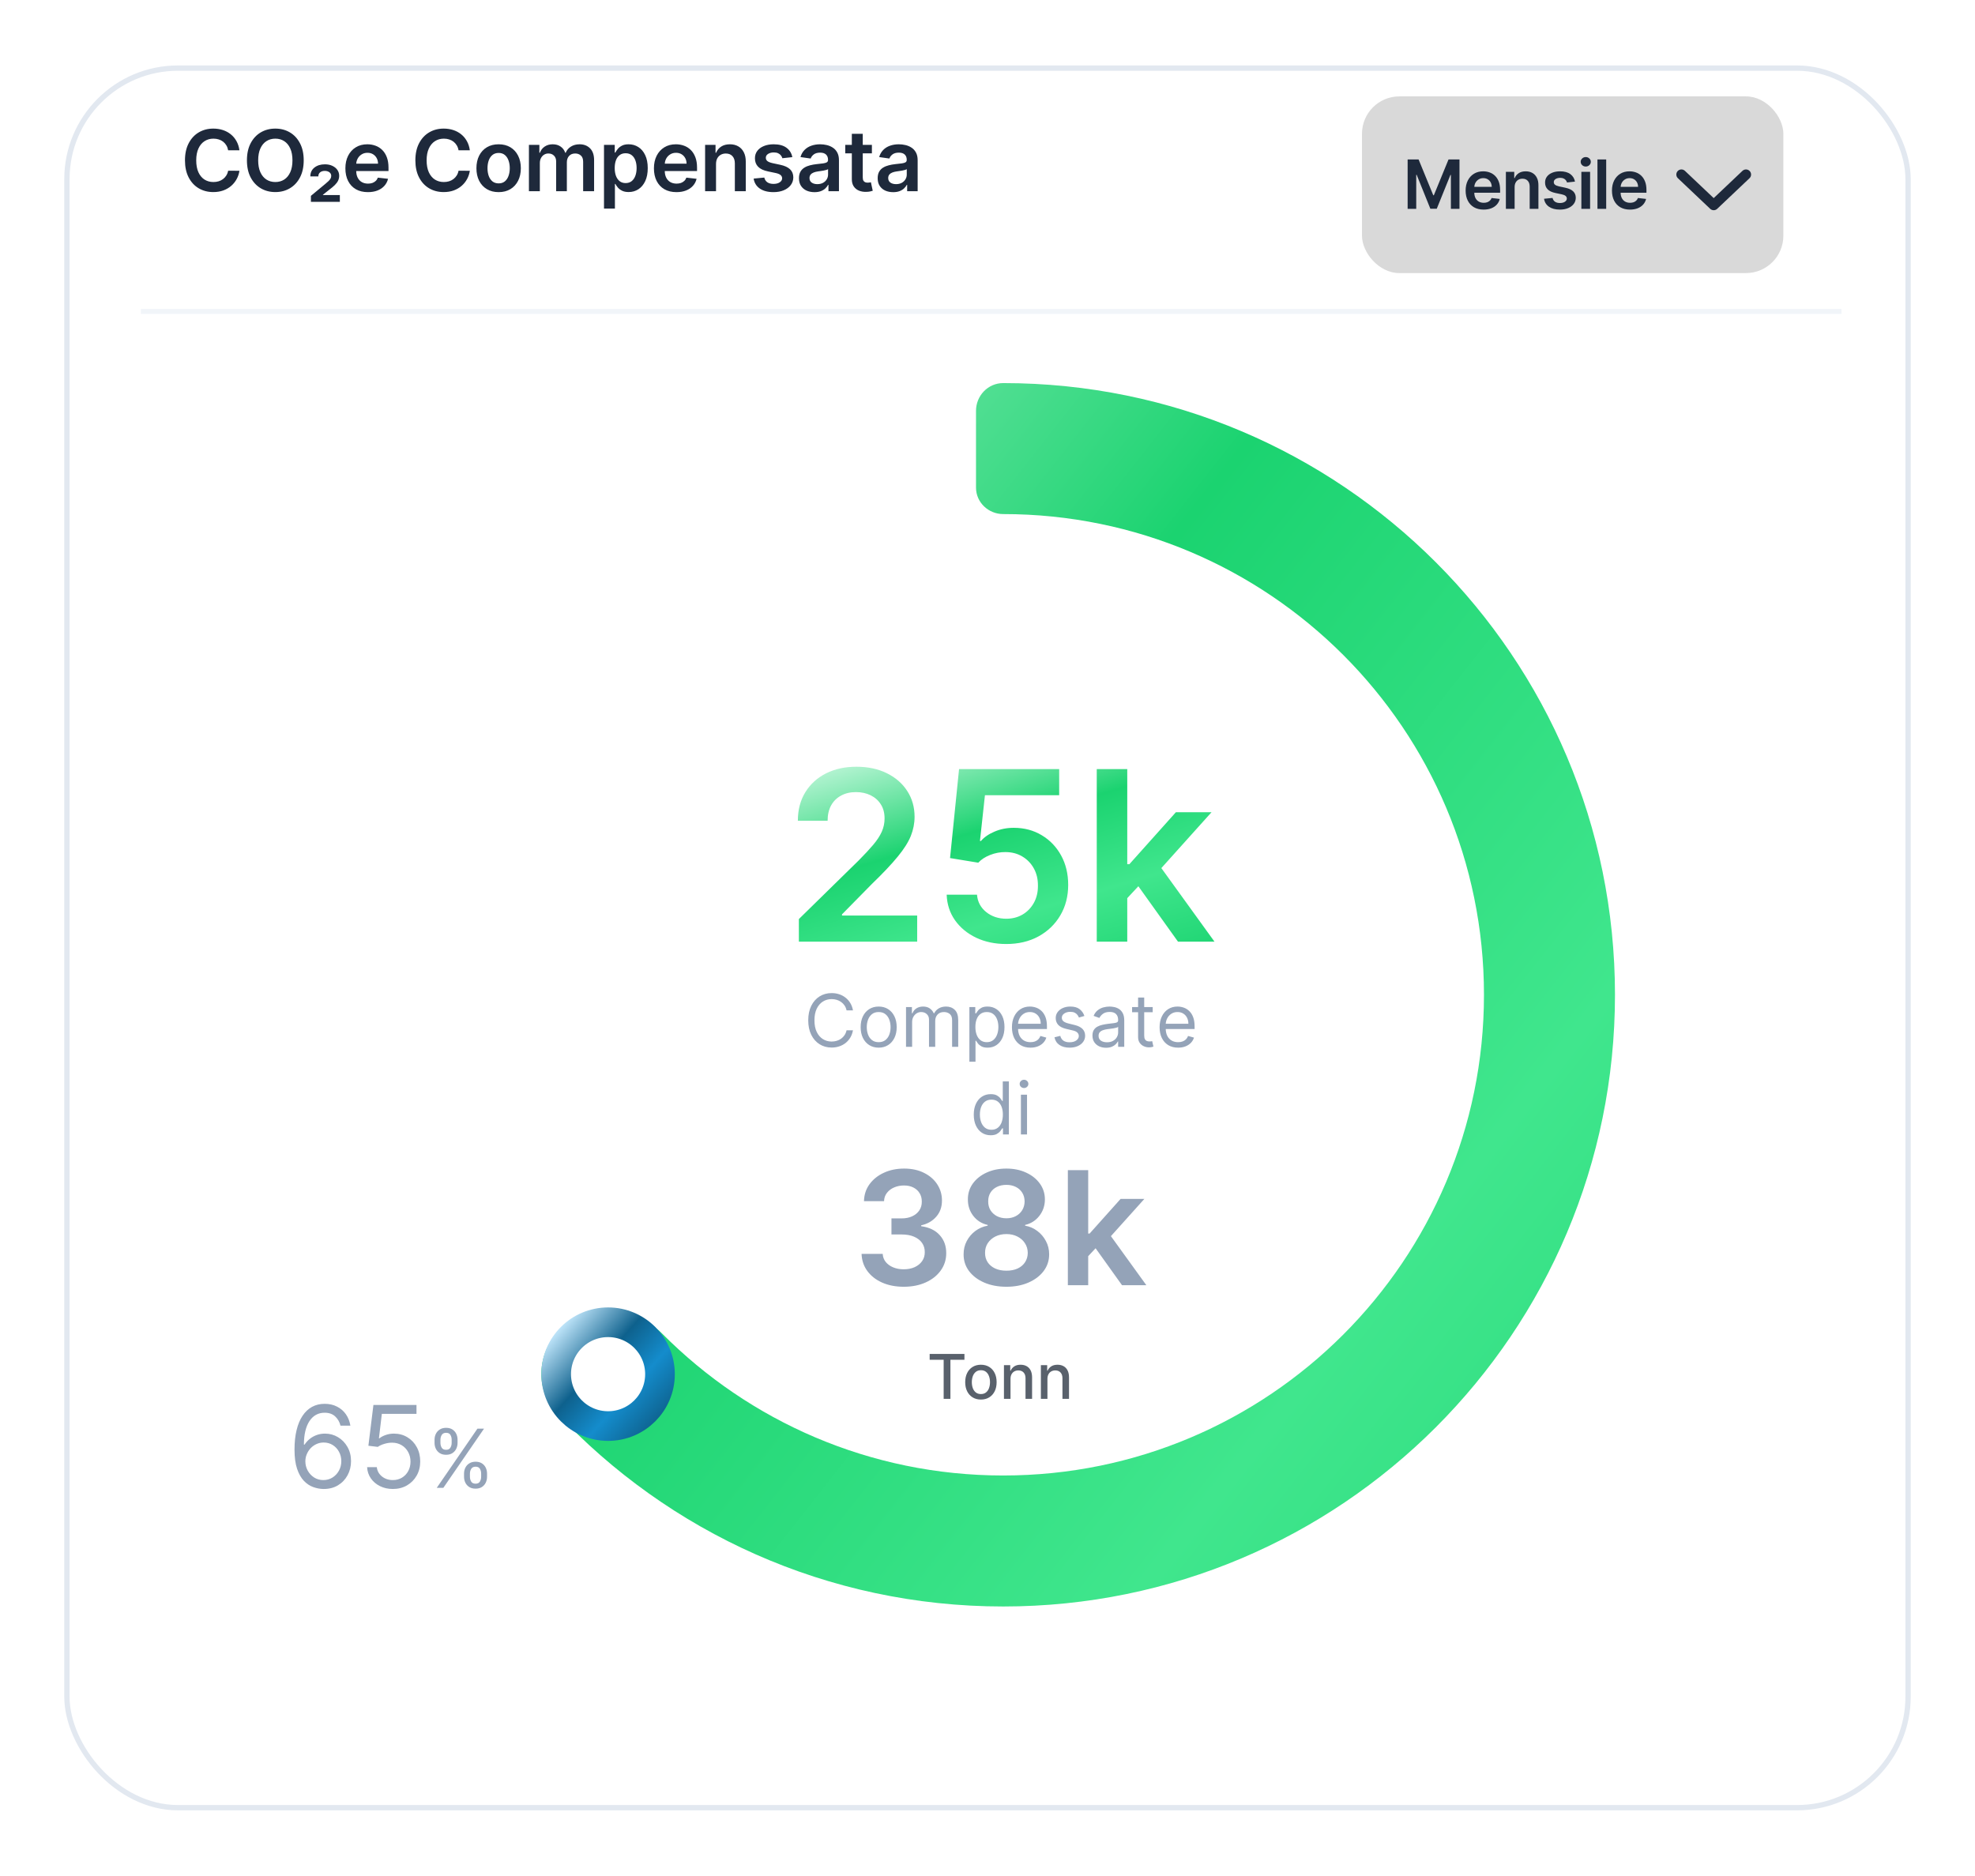 <svg width="799" height="759" viewBox="0 0 799 759" fill="none" xmlns="http://www.w3.org/2000/svg">
<g filter="url(#filter0_d_214_2)">
<rect x="26" y="5" width="747" height="706" rx="46" fill="white"/>
<rect x="27.074" y="6.074" width="744.852" height="703.852" rx="44.926" stroke="#E2E8F0" stroke-width="2.148"/>
</g>
<g clip-path="url(#clip0_214_2)">
<path d="M96.863 60.809H92.298C92.167 60.06 91.927 59.397 91.578 58.819C91.228 58.233 90.792 57.737 90.271 57.33C89.751 56.923 89.157 56.618 88.489 56.414C87.83 56.203 87.118 56.097 86.353 56.097C84.994 56.097 83.79 56.439 82.74 57.122C81.691 57.798 80.869 58.791 80.275 60.101C79.681 61.403 79.384 62.993 79.384 64.873C79.384 66.785 79.681 68.397 80.275 69.707C80.877 71.009 81.699 71.993 82.74 72.661C83.79 73.32 84.99 73.649 86.341 73.649C87.09 73.649 87.79 73.552 88.441 73.356C89.1 73.153 89.69 72.856 90.21 72.465C90.739 72.075 91.183 71.595 91.541 71.025C91.907 70.455 92.159 69.804 92.298 69.072L96.863 69.096C96.692 70.284 96.322 71.399 95.752 72.441C95.19 73.482 94.454 74.402 93.543 75.199C92.631 75.989 91.565 76.607 90.345 77.055C89.124 77.494 87.769 77.714 86.28 77.714C84.083 77.714 82.122 77.205 80.397 76.188C78.672 75.171 77.313 73.702 76.32 71.782C75.327 69.861 74.831 67.558 74.831 64.873C74.831 62.18 75.331 59.877 76.332 57.965C77.333 56.044 78.696 54.575 80.421 53.558C82.146 52.541 84.099 52.032 86.28 52.032C87.672 52.032 88.965 52.228 90.162 52.618C91.358 53.009 92.424 53.583 93.359 54.339C94.295 55.088 95.064 56.008 95.666 57.098C96.277 58.18 96.675 59.417 96.863 60.809ZM122.869 64.873C122.869 67.567 122.365 69.874 121.356 71.794C120.355 73.706 118.988 75.171 117.254 76.188C115.529 77.205 113.572 77.714 111.383 77.714C109.194 77.714 107.233 77.205 105.5 76.188C103.775 75.163 102.408 73.694 101.399 71.782C100.398 69.861 99.897 67.558 99.897 64.873C99.897 62.18 100.398 59.877 101.399 57.965C102.408 56.044 103.775 54.575 105.5 53.558C107.233 52.541 109.194 52.032 111.383 52.032C113.572 52.032 115.529 52.541 117.254 53.558C118.988 54.575 120.355 56.044 121.356 57.965C122.365 59.877 122.869 62.18 122.869 64.873ZM118.316 64.873C118.316 62.977 118.019 61.378 117.425 60.076C116.839 58.766 116.026 57.777 114.984 57.11C113.942 56.435 112.742 56.097 111.383 56.097C110.024 56.097 108.824 56.435 107.783 57.11C106.741 57.777 105.923 58.766 105.329 60.076C104.743 61.378 104.45 62.977 104.45 64.873C104.45 66.769 104.743 68.372 105.329 69.682C105.923 70.984 106.741 71.973 107.783 72.648C108.824 73.316 110.024 73.649 111.383 73.649C112.742 73.649 113.942 73.316 114.984 72.648C116.026 71.973 116.839 70.984 117.425 69.682C118.019 68.372 118.316 66.769 118.316 64.873ZM125.782 81.669V79.24L131.653 74.369C132.141 73.963 132.56 73.592 132.91 73.259C133.26 72.917 133.529 72.583 133.716 72.258C133.903 71.924 133.997 71.562 133.997 71.171C133.997 70.537 133.744 70.04 133.24 69.682C132.735 69.324 132.117 69.145 131.384 69.145C130.603 69.145 129.973 69.345 129.493 69.743C129.021 70.134 128.785 70.679 128.785 71.379H125.55C125.55 69.865 126.099 68.673 127.198 67.803C128.304 66.924 129.716 66.484 131.433 66.484C132.597 66.484 133.61 66.692 134.473 67.107C135.343 67.514 136.019 68.067 136.499 68.767C136.979 69.467 137.219 70.252 137.219 71.123C137.219 71.822 137.077 72.473 136.792 73.076C136.507 73.67 136.063 74.268 135.461 74.87C134.859 75.464 134.09 76.107 133.154 76.798L130.64 78.8V78.91H137.487V81.669H125.782ZM148.835 77.738C146.955 77.738 145.331 77.348 143.964 76.567C142.605 75.777 141.56 74.662 140.827 73.222C140.095 71.774 139.729 70.069 139.729 68.108C139.729 66.179 140.095 64.487 140.827 63.03C141.568 61.565 142.601 60.426 143.928 59.612C145.254 58.791 146.812 58.38 148.603 58.38C149.758 58.38 150.849 58.567 151.874 58.941C152.907 59.307 153.819 59.877 154.608 60.65C155.405 61.423 156.032 62.408 156.488 63.604C156.943 64.792 157.171 66.208 157.171 67.851V69.206H141.804V66.228H152.936C152.928 65.382 152.745 64.629 152.387 63.97C152.028 63.303 151.528 62.778 150.885 62.395C150.25 62.013 149.51 61.822 148.664 61.822C147.76 61.822 146.967 62.041 146.284 62.481C145.6 62.912 145.067 63.482 144.685 64.19C144.31 64.889 144.119 65.658 144.111 66.497V69.096C144.111 70.187 144.31 71.123 144.709 71.904C145.108 72.677 145.665 73.271 146.381 73.686C147.097 74.093 147.935 74.296 148.896 74.296C149.538 74.296 150.12 74.207 150.641 74.028C151.162 73.841 151.613 73.568 151.996 73.21C152.378 72.852 152.667 72.408 152.863 71.879L156.988 72.343C156.728 73.434 156.231 74.386 155.499 75.199C154.775 76.005 153.847 76.632 152.716 77.079C151.585 77.519 150.291 77.738 148.835 77.738ZM190.073 60.809H185.508C185.378 60.06 185.137 59.397 184.788 58.819C184.438 58.233 184.002 57.737 183.482 57.33C182.961 56.923 182.367 56.618 181.699 56.414C181.04 56.203 180.328 56.097 179.563 56.097C178.204 56.097 177 56.439 175.95 57.122C174.901 57.798 174.079 58.791 173.485 60.101C172.891 61.403 172.594 62.993 172.594 64.873C172.594 66.785 172.891 68.397 173.485 69.707C174.087 71.009 174.909 71.993 175.95 72.661C177 73.32 178.2 73.649 179.551 73.649C180.3 73.649 181 73.552 181.651 73.356C182.31 73.153 182.9 72.856 183.42 72.465C183.949 72.075 184.393 71.595 184.751 71.025C185.117 70.455 185.369 69.804 185.508 69.072L190.073 69.096C189.902 70.284 189.532 71.399 188.962 72.441C188.401 73.482 187.664 74.402 186.753 75.199C185.841 75.989 184.775 76.607 183.555 77.055C182.334 77.494 180.979 77.714 179.49 77.714C177.293 77.714 175.332 77.205 173.607 76.188C171.882 75.171 170.523 73.702 169.53 71.782C168.537 69.861 168.041 67.558 168.041 64.873C168.041 62.18 168.541 59.877 169.542 57.965C170.543 56.044 171.906 54.575 173.631 53.558C175.356 52.541 177.309 52.032 179.49 52.032C180.882 52.032 182.175 52.228 183.372 52.618C184.568 53.009 185.634 53.583 186.57 54.339C187.505 55.088 188.274 56.008 188.877 57.098C189.487 58.18 189.886 59.417 190.073 60.809ZM201.725 77.738C199.894 77.738 198.307 77.335 196.965 76.53C195.622 75.724 194.58 74.597 193.84 73.149C193.108 71.7 192.741 70.008 192.741 68.071C192.741 66.135 193.108 64.438 193.84 62.981C194.58 61.525 195.622 60.394 196.965 59.588C198.307 58.782 199.894 58.38 201.725 58.38C203.556 58.38 205.143 58.782 206.485 59.588C207.828 60.394 208.865 61.525 209.598 62.981C210.338 64.438 210.709 66.135 210.709 68.071C210.709 70.008 210.338 71.7 209.598 73.149C208.865 74.597 207.828 75.724 206.485 76.53C205.143 77.335 203.556 77.738 201.725 77.738ZM201.749 74.198C202.742 74.198 203.572 73.926 204.239 73.381C204.907 72.827 205.403 72.087 205.729 71.159C206.062 70.232 206.229 69.198 206.229 68.059C206.229 66.912 206.062 65.874 205.729 64.946C205.403 64.011 204.907 63.266 204.239 62.713C203.572 62.159 202.742 61.883 201.749 61.883C200.732 61.883 199.886 62.159 199.211 62.713C198.543 63.266 198.043 64.011 197.709 64.946C197.384 65.874 197.221 66.912 197.221 68.059C197.221 69.198 197.384 70.232 197.709 71.159C198.043 72.087 198.543 72.827 199.211 73.381C199.886 73.926 200.732 74.198 201.749 74.198ZM213.981 77.372V58.624H218.205V61.809H218.424C218.815 60.735 219.462 59.897 220.365 59.295C221.268 58.685 222.347 58.38 223.6 58.38C224.869 58.38 225.939 58.689 226.81 59.307C227.689 59.918 228.307 60.752 228.665 61.809H228.861C229.276 60.768 229.975 59.938 230.96 59.319C231.953 58.693 233.129 58.38 234.487 58.38C236.213 58.38 237.62 58.925 238.711 60.015C239.801 61.106 240.346 62.696 240.346 64.788V77.372H235.916V65.471C235.916 64.308 235.606 63.457 234.988 62.92C234.37 62.375 233.613 62.102 232.718 62.102C231.652 62.102 230.818 62.436 230.215 63.103C229.621 63.762 229.324 64.621 229.324 65.679V77.372H224.991V65.288C224.991 64.32 224.698 63.547 224.112 62.969C223.535 62.391 222.778 62.102 221.842 62.102C221.207 62.102 220.63 62.265 220.109 62.591C219.588 62.908 219.173 63.36 218.864 63.946C218.555 64.523 218.4 65.199 218.4 65.972V77.372H213.981ZM244.352 84.403V58.624H248.697V61.724H248.953C249.181 61.268 249.503 60.784 249.918 60.272C250.333 59.751 250.894 59.307 251.602 58.941C252.31 58.567 253.213 58.38 254.312 58.38C255.76 58.38 257.066 58.75 258.23 59.49C259.402 60.223 260.329 61.309 261.013 62.749C261.704 64.181 262.05 65.939 262.05 68.022C262.05 70.081 261.713 71.831 261.037 73.271C260.362 74.711 259.442 75.81 258.279 76.567C257.115 77.323 255.797 77.702 254.324 77.702C253.25 77.702 252.359 77.523 251.651 77.165C250.943 76.806 250.373 76.375 249.942 75.871C249.519 75.358 249.189 74.874 248.953 74.418H248.77V84.403H244.352ZM248.685 67.998C248.685 69.21 248.856 70.272 249.197 71.184C249.547 72.095 250.048 72.807 250.699 73.32C251.358 73.824 252.155 74.076 253.091 74.076C254.068 74.076 254.885 73.816 255.544 73.295C256.204 72.766 256.7 72.046 257.034 71.135C257.375 70.215 257.546 69.17 257.546 67.998C257.546 66.834 257.379 65.801 257.046 64.898C256.712 63.994 256.216 63.286 255.557 62.774C254.898 62.261 254.076 62.005 253.091 62.005C252.147 62.005 251.346 62.253 250.686 62.749C250.027 63.246 249.527 63.941 249.185 64.837C248.852 65.732 248.685 66.785 248.685 67.998ZM273.657 77.738C271.777 77.738 270.154 77.348 268.787 76.567C267.428 75.777 266.382 74.662 265.65 73.222C264.917 71.774 264.551 70.069 264.551 68.108C264.551 66.179 264.917 64.487 265.65 63.03C266.39 61.565 267.424 60.426 268.75 59.612C270.076 58.791 271.635 58.38 273.425 58.38C274.58 58.38 275.671 58.567 276.696 58.941C277.729 59.307 278.641 59.877 279.43 60.65C280.228 61.423 280.854 62.408 281.31 63.604C281.766 64.792 281.993 66.208 281.993 67.851V69.206H266.626V66.228H277.758C277.75 65.382 277.567 64.629 277.209 63.97C276.851 63.303 276.35 62.778 275.707 62.395C275.073 62.013 274.332 61.822 273.486 61.822C272.583 61.822 271.789 62.041 271.106 62.481C270.422 62.912 269.889 63.482 269.507 64.19C269.132 64.889 268.941 65.658 268.933 66.497V69.096C268.933 70.187 269.132 71.123 269.531 71.904C269.93 72.677 270.487 73.271 271.203 73.686C271.919 74.093 272.758 74.296 273.718 74.296C274.361 74.296 274.942 74.207 275.463 74.028C275.984 73.841 276.436 73.568 276.818 73.21C277.201 72.852 277.489 72.408 277.685 71.879L281.81 72.343C281.55 73.434 281.054 74.386 280.321 75.199C279.597 76.005 278.669 76.632 277.538 77.079C276.407 77.519 275.113 77.738 273.657 77.738ZM289.673 66.387V77.372H285.254V58.624H289.477V61.809H289.697C290.128 60.76 290.816 59.926 291.76 59.307C292.712 58.689 293.888 58.38 295.287 58.38C296.581 58.38 297.708 58.656 298.668 59.21C299.637 59.763 300.385 60.565 300.914 61.614C301.451 62.664 301.716 63.937 301.708 65.435V77.372H297.289V66.118C297.289 64.865 296.964 63.885 296.313 63.176C295.67 62.469 294.779 62.115 293.64 62.115C292.867 62.115 292.179 62.285 291.577 62.627C290.983 62.961 290.515 63.445 290.173 64.08C289.839 64.715 289.673 65.484 289.673 66.387ZM320.54 63.579L316.512 64.019C316.398 63.612 316.199 63.229 315.914 62.871C315.637 62.513 315.263 62.224 314.791 62.005C314.319 61.785 313.741 61.675 313.058 61.675C312.138 61.675 311.365 61.875 310.739 62.273C310.12 62.672 309.815 63.189 309.823 63.824C309.815 64.369 310.015 64.812 310.421 65.154C310.836 65.496 311.52 65.776 312.472 65.996L315.67 66.68C317.444 67.062 318.762 67.668 319.625 68.498C320.495 69.328 320.935 70.415 320.943 71.757C320.935 72.937 320.589 73.979 319.905 74.882C319.23 75.777 318.29 76.477 317.086 76.981C315.882 77.486 314.498 77.738 312.936 77.738C310.641 77.738 308.794 77.258 307.394 76.298C305.995 75.33 305.161 73.983 304.892 72.258L309.201 71.843C309.396 72.689 309.811 73.328 310.446 73.759C311.081 74.19 311.906 74.406 312.924 74.406C313.973 74.406 314.816 74.19 315.45 73.759C316.093 73.328 316.415 72.795 316.415 72.16C316.415 71.623 316.207 71.18 315.792 70.83C315.385 70.48 314.75 70.211 313.888 70.024L310.69 69.353C308.892 68.978 307.561 68.348 306.699 67.461C305.836 66.566 305.409 65.435 305.417 64.068C305.409 62.912 305.722 61.911 306.357 61.065C307 60.211 307.891 59.551 309.03 59.088C310.177 58.616 311.5 58.38 312.997 58.38C315.194 58.38 316.923 58.847 318.184 59.783C319.454 60.719 320.239 61.984 320.54 63.579ZM329.504 77.751C328.316 77.751 327.246 77.539 326.294 77.116C325.35 76.684 324.601 76.05 324.048 75.212C323.503 74.374 323.23 73.34 323.23 72.111C323.23 71.053 323.425 70.179 323.816 69.487C324.207 68.795 324.74 68.242 325.415 67.827C326.09 67.412 326.851 67.099 327.698 66.887C328.552 66.667 329.435 66.509 330.346 66.411C331.445 66.297 332.336 66.195 333.019 66.106C333.703 66.008 334.199 65.862 334.508 65.667C334.826 65.463 334.985 65.15 334.985 64.727V64.653C334.985 63.734 334.712 63.022 334.167 62.517C333.622 62.013 332.836 61.761 331.811 61.761C330.729 61.761 329.87 61.997 329.236 62.469C328.609 62.941 328.186 63.498 327.966 64.141L323.84 63.555C324.166 62.416 324.703 61.464 325.452 60.699C326.2 59.926 327.116 59.348 328.198 58.965C329.28 58.575 330.476 58.38 331.787 58.38C332.69 58.38 333.589 58.485 334.484 58.697C335.379 58.908 336.197 59.258 336.937 59.747C337.678 60.227 338.272 60.882 338.72 61.712C339.175 62.542 339.403 63.579 339.403 64.824V77.372H335.155V74.797H335.009C334.74 75.317 334.362 75.806 333.874 76.261C333.394 76.709 332.787 77.071 332.055 77.348C331.331 77.616 330.481 77.751 329.504 77.751ZM330.651 74.504C331.538 74.504 332.307 74.329 332.958 73.979C333.609 73.621 334.11 73.149 334.46 72.563C334.818 71.977 334.997 71.338 334.997 70.647V68.437C334.858 68.551 334.622 68.657 334.289 68.755C333.963 68.852 333.597 68.938 333.19 69.011C332.783 69.084 332.381 69.149 331.982 69.206C331.583 69.263 331.237 69.312 330.944 69.353C330.285 69.442 329.695 69.589 329.174 69.792C328.654 69.996 328.243 70.28 327.942 70.647C327.641 71.005 327.49 71.469 327.49 72.038C327.49 72.852 327.787 73.466 328.381 73.881C328.975 74.296 329.732 74.504 330.651 74.504ZM352.731 58.624V62.041H341.953V58.624H352.731ZM344.614 54.132H349.032V71.733C349.032 72.327 349.122 72.783 349.301 73.1C349.488 73.409 349.732 73.621 350.033 73.735C350.334 73.849 350.668 73.906 351.034 73.906C351.311 73.906 351.563 73.885 351.791 73.844C352.027 73.804 352.206 73.767 352.328 73.735L353.072 77.189C352.836 77.27 352.499 77.36 352.059 77.457C351.628 77.555 351.099 77.612 350.473 77.628C349.366 77.661 348.369 77.494 347.482 77.128C346.595 76.754 345.891 76.176 345.37 75.395C344.858 74.614 344.606 73.637 344.614 72.465V54.132ZM361.344 77.751C360.156 77.751 359.086 77.539 358.133 77.116C357.19 76.684 356.441 76.05 355.888 75.212C355.342 74.374 355.07 73.34 355.07 72.111C355.07 71.053 355.265 70.179 355.656 69.487C356.046 68.795 356.579 68.242 357.255 67.827C357.93 67.412 358.691 67.099 359.537 66.887C360.392 66.667 361.274 66.509 362.186 66.411C363.284 66.297 364.175 66.195 364.859 66.106C365.542 66.008 366.039 65.862 366.348 65.667C366.665 65.463 366.824 65.15 366.824 64.727V64.653C366.824 63.734 366.551 63.022 366.006 62.517C365.461 62.013 364.676 61.761 363.651 61.761C362.568 61.761 361.71 61.997 361.075 62.469C360.449 62.941 360.025 63.498 359.806 64.141L355.68 63.555C356.006 62.416 356.543 61.464 357.291 60.699C358.04 59.926 358.955 59.348 360.038 58.965C361.12 58.575 362.316 58.38 363.626 58.38C364.529 58.38 365.429 58.485 366.324 58.697C367.219 58.908 368.037 59.258 368.777 59.747C369.518 60.227 370.112 60.882 370.559 61.712C371.015 62.542 371.243 63.579 371.243 64.824V77.372H366.995V74.797H366.849C366.58 75.317 366.202 75.806 365.713 76.261C365.233 76.709 364.627 77.071 363.895 77.348C363.17 77.616 362.32 77.751 361.344 77.751ZM362.491 74.504C363.378 74.504 364.147 74.329 364.798 73.979C365.449 73.621 365.949 73.149 366.299 72.563C366.657 71.977 366.836 71.338 366.836 70.647V68.437C366.698 68.551 366.462 68.657 366.128 68.755C365.803 68.852 365.437 68.938 365.03 69.011C364.623 69.084 364.22 69.149 363.821 69.206C363.423 69.263 363.077 69.312 362.784 69.353C362.125 69.442 361.535 69.589 361.014 69.792C360.493 69.996 360.082 70.28 359.781 70.647C359.48 71.005 359.33 71.469 359.33 72.038C359.33 72.852 359.627 73.466 360.221 73.881C360.815 74.296 361.571 74.504 362.491 74.504Z" fill="#1E293B"/>
<rect x="55" y="125" width="690" height="3" fill="#F1F5F9"/>
<rect x="551" y="39" width="170.473" height="71.489" rx="15.123" fill="#D9D9D9"/>
<path d="M680.229 70.62L693.289 82.993L706.349 70.62" stroke="#1E293B" stroke-width="4.124" stroke-linecap="round" stroke-linejoin="round"/>
<path d="M569.469 64.515H573.902L579.839 79.005H580.073L586.01 64.515H590.443V84.512H586.967V70.774H586.781L581.255 84.453H578.657L573.131 70.744H572.945V84.512H569.469V64.515ZM600.214 84.805C598.711 84.805 597.412 84.492 596.318 83.867C595.231 83.236 594.395 82.344 593.809 81.192C593.223 80.033 592.93 78.67 592.93 77.101C592.93 75.558 593.223 74.204 593.809 73.039C594.401 71.867 595.228 70.956 596.289 70.305C597.35 69.648 598.597 69.319 600.029 69.319C600.953 69.319 601.825 69.469 602.646 69.768C603.472 70.061 604.201 70.517 604.833 71.135C605.471 71.753 605.972 72.541 606.336 73.498C606.701 74.448 606.883 75.581 606.883 76.896V77.98H594.59V75.597H603.495C603.489 74.92 603.342 74.318 603.056 73.791C602.769 73.257 602.369 72.837 601.855 72.531C601.347 72.225 600.755 72.072 600.078 72.072C599.355 72.072 598.72 72.248 598.174 72.6C597.627 72.945 597.2 73.4 596.895 73.966C596.595 74.526 596.442 75.141 596.436 75.812V77.892C596.436 78.764 596.595 79.513 596.914 80.137C597.233 80.756 597.679 81.231 598.252 81.563C598.825 81.888 599.495 82.051 600.263 82.051C600.777 82.051 601.243 81.98 601.659 81.836C602.076 81.687 602.437 81.469 602.743 81.182C603.049 80.896 603.28 80.541 603.436 80.118L606.737 80.489C606.528 81.361 606.131 82.123 605.545 82.774C604.966 83.418 604.224 83.919 603.319 84.277C602.414 84.629 601.379 84.805 600.214 84.805ZM612.752 75.724V84.512H609.217V69.514H612.595V72.063H612.771C613.116 71.223 613.666 70.556 614.421 70.061C615.183 69.566 616.124 69.319 617.243 69.319C618.278 69.319 619.18 69.54 619.948 69.983C620.722 70.425 621.321 71.067 621.744 71.906C622.174 72.746 622.386 73.765 622.379 74.963V84.512H618.844V75.509C618.844 74.507 618.584 73.722 618.063 73.156C617.549 72.59 616.836 72.307 615.925 72.307C615.307 72.307 614.757 72.443 614.275 72.717C613.8 72.984 613.425 73.371 613.152 73.879C612.885 74.386 612.752 75.001 612.752 75.724ZM637.169 73.478L633.947 73.83C633.856 73.504 633.697 73.198 633.469 72.912C633.248 72.626 632.948 72.394 632.571 72.219C632.193 72.043 631.731 71.955 631.184 71.955C630.449 71.955 629.83 72.115 629.329 72.434C628.834 72.752 628.59 73.166 628.597 73.674C628.59 74.11 628.75 74.465 629.075 74.738C629.407 75.011 629.954 75.236 630.715 75.412L633.274 75.958C634.693 76.264 635.747 76.749 636.437 77.413C637.134 78.077 637.485 78.946 637.492 80.02C637.485 80.964 637.209 81.797 636.662 82.52C636.121 83.236 635.37 83.796 634.406 84.199C633.443 84.603 632.336 84.805 631.086 84.805C629.251 84.805 627.773 84.421 626.654 83.653C625.534 82.878 624.867 81.801 624.652 80.421L628.099 80.089C628.255 80.766 628.587 81.277 629.095 81.622C629.602 81.967 630.263 82.139 631.077 82.139C631.916 82.139 632.59 81.967 633.098 81.622C633.612 81.277 633.869 80.85 633.869 80.343C633.869 79.913 633.703 79.558 633.371 79.278C633.046 78.998 632.538 78.784 631.848 78.634L629.29 78.097C627.851 77.797 626.787 77.293 626.097 76.583C625.407 75.867 625.065 74.963 625.072 73.869C625.065 72.945 625.316 72.144 625.824 71.467C626.338 70.784 627.051 70.256 627.962 69.885C628.88 69.508 629.938 69.319 631.135 69.319C632.893 69.319 634.276 69.693 635.285 70.442C636.3 71.19 636.929 72.203 637.169 73.478ZM639.75 84.512V69.514H643.285V84.512H639.75ZM641.527 67.386C640.967 67.386 640.485 67.2 640.082 66.829C639.678 66.451 639.477 65.999 639.477 65.472C639.477 64.938 639.678 64.486 640.082 64.115C640.485 63.737 640.967 63.548 641.527 63.548C642.093 63.548 642.575 63.737 642.972 64.115C643.376 64.486 643.577 64.938 643.577 65.472C643.577 65.999 643.376 66.451 642.972 66.829C642.575 67.2 642.093 67.386 641.527 67.386ZM649.797 64.515V84.512H646.263V64.515H649.797ZM659.415 84.805C657.912 84.805 656.613 84.492 655.52 83.867C654.432 83.236 653.596 82.344 653.01 81.192C652.424 80.033 652.131 78.67 652.131 77.101C652.131 75.558 652.424 74.204 653.01 73.039C653.603 71.867 654.429 70.956 655.49 70.305C656.551 69.648 657.798 69.319 659.23 69.319C660.154 69.319 661.026 69.469 661.847 69.768C662.673 70.061 663.402 70.517 664.034 71.135C664.672 71.753 665.173 72.541 665.537 73.498C665.902 74.448 666.084 75.581 666.084 76.896V77.98H653.791V75.597H662.696C662.69 74.92 662.543 74.318 662.257 73.791C661.97 73.257 661.57 72.837 661.056 72.531C660.548 72.225 659.956 72.072 659.279 72.072C658.556 72.072 657.921 72.248 657.375 72.6C656.828 72.945 656.402 73.4 656.096 73.966C655.796 74.526 655.643 75.141 655.637 75.812V77.892C655.637 78.764 655.796 79.513 656.115 80.137C656.434 80.756 656.88 81.231 657.453 81.563C658.026 81.888 658.696 82.051 659.464 82.051C659.978 82.051 660.444 81.98 660.86 81.836C661.277 81.687 661.638 81.469 661.944 81.182C662.25 80.896 662.481 80.541 662.638 80.118L665.938 80.489C665.729 81.361 665.332 82.123 664.747 82.774C664.167 83.418 663.425 83.919 662.52 84.277C661.616 84.629 660.581 84.805 659.415 84.805Z" fill="#1E293B"/>
</g>
<path d="M376.101 550.18V547.818H390.172V550.18H384.499V566H381.765V550.18H376.101ZM396.835 566.275C395.557 566.275 394.441 565.982 393.488 565.396C392.535 564.81 391.795 563.991 391.269 562.937C390.742 561.884 390.479 560.653 390.479 559.244C390.479 557.829 390.742 556.592 391.269 555.533C391.795 554.474 392.535 553.651 393.488 553.065C394.441 552.479 395.557 552.186 396.835 552.186C398.113 552.186 399.229 552.479 400.182 553.065C401.135 553.651 401.875 554.474 402.401 555.533C402.928 556.592 403.192 557.829 403.192 559.244C403.192 560.653 402.928 561.884 402.401 562.937C401.875 563.991 401.135 564.81 400.182 565.396C399.229 565.982 398.113 566.275 396.835 566.275ZM396.844 564.047C397.673 564.047 398.359 563.828 398.904 563.39C399.448 562.952 399.851 562.369 400.111 561.641C400.377 560.913 400.51 560.111 400.51 559.235C400.51 558.365 400.377 557.566 400.111 556.838C399.851 556.104 399.448 555.515 398.904 555.071C398.359 554.627 397.673 554.406 396.844 554.406C396.009 554.406 395.317 554.627 394.767 555.071C394.222 555.515 393.817 556.104 393.55 556.838C393.29 557.566 393.16 558.365 393.16 559.235C393.16 560.111 393.29 560.913 393.55 561.641C393.817 562.369 394.222 562.952 394.767 563.39C395.317 563.828 396.009 564.047 396.844 564.047ZM408.809 557.903V566H406.155V552.364H408.703V554.583H408.871C409.185 553.861 409.676 553.281 410.345 552.843C411.02 552.405 411.869 552.186 412.893 552.186C413.822 552.186 414.636 552.381 415.334 552.772C416.033 553.157 416.574 553.731 416.959 554.494C417.344 555.258 417.536 556.202 417.536 557.326V566H414.881V557.646C414.881 556.658 414.624 555.885 414.109 555.329C413.594 554.767 412.887 554.485 411.987 554.485C411.372 554.485 410.824 554.619 410.345 554.885C409.871 555.151 409.496 555.542 409.217 556.057C408.945 556.566 408.809 557.181 408.809 557.903ZM423.75 557.903V566H421.096V552.364H423.644V554.583H423.813C424.126 553.861 424.618 553.281 425.286 552.843C425.961 552.405 426.81 552.186 427.834 552.186C428.763 552.186 429.577 552.381 430.276 552.772C430.974 553.157 431.516 553.731 431.9 554.494C432.285 555.258 432.477 556.202 432.477 557.326V566H429.823V557.646C429.823 556.658 429.565 555.885 429.051 555.329C428.536 554.767 427.828 554.485 426.929 554.485C426.313 554.485 425.766 554.619 425.286 554.885C424.813 555.151 424.437 555.542 424.159 556.057C423.887 556.566 423.75 557.181 423.75 557.903Z" fill="#59616C"/>
<g filter="url(#filter1_i_214_2)">
<path fill-rule="evenodd" clip-rule="evenodd" d="M405.5 208.5C298.081 208.5 211 295.581 211 403C211 510.419 298.081 597.5 405.5 597.5C512.919 597.5 600 510.419 600 403C600 295.581 512.919 208.5 405.5 208.5ZM158 403C158 266.31 268.81 155.5 405.5 155.5C542.19 155.5 653 266.31 653 403C653 539.69 542.19 650.5 405.5 650.5C268.81 650.5 158 539.69 158 403Z" fill="white"/>
</g>
<g filter="url(#filter2_i_214_2)">
<path fill-rule="evenodd" clip-rule="evenodd" d="M267.881 539.593C257.027 528.671 239.32 526.632 227.77 536.815C217.415 545.945 215.798 561.65 225.239 571.722C270.397 619.899 334.609 650 405.851 650C542.541 650 653.351 539.19 653.351 402.5C653.351 265.81 542.541 155 405.851 155C399.698 155 394.851 160.09 394.851 166.244V197.3C394.851 203.277 399.874 208 405.851 208C513.27 208 600.351 295.081 600.351 402.5C600.351 509.919 513.27 597 405.851 597C351.918 597 303.112 575.049 267.881 539.593Z" fill="url(#paint0_linear_214_2)"/>
</g>
<path d="M323.189 381V371.864L347.428 348.102C349.746 345.761 351.678 343.682 353.223 341.864C354.768 340.045 355.928 338.284 356.7 336.58C357.473 334.875 357.859 333.057 357.859 331.125C357.859 328.92 357.359 327.034 356.359 325.466C355.359 323.875 353.984 322.648 352.234 321.784C350.484 320.92 348.496 320.489 346.268 320.489C343.973 320.489 341.962 320.966 340.234 321.92C338.507 322.852 337.166 324.182 336.212 325.909C335.28 327.636 334.814 329.693 334.814 332.08H322.78C322.78 327.648 323.791 323.795 325.814 320.523C327.837 317.25 330.621 314.716 334.166 312.92C337.734 311.125 341.825 310.227 346.439 310.227C351.121 310.227 355.234 311.102 358.78 312.852C362.325 314.602 365.075 317 367.03 320.045C369.007 323.091 369.996 326.568 369.996 330.477C369.996 333.091 369.496 335.659 368.496 338.182C367.496 340.705 365.734 343.5 363.212 346.568C360.712 349.636 357.2 353.352 352.678 357.716L340.643 369.955V370.432H371.053V381H323.189ZM407.087 381.955C402.541 381.955 398.473 381.102 394.882 379.398C391.291 377.67 388.439 375.307 386.325 372.307C384.234 369.307 383.121 365.875 382.984 362.011H395.257C395.484 364.875 396.723 367.216 398.973 369.034C401.223 370.83 403.928 371.727 407.087 371.727C409.564 371.727 411.768 371.159 413.7 370.023C415.632 368.886 417.155 367.307 418.268 365.284C419.382 363.261 419.928 360.955 419.905 358.364C419.928 355.727 419.371 353.386 418.234 351.341C417.098 349.295 415.541 347.693 413.564 346.534C411.587 345.352 409.314 344.761 406.746 344.761C404.655 344.739 402.598 345.125 400.575 345.92C398.553 346.716 396.95 347.761 395.768 349.057L384.348 347.182L387.996 311.182H428.496V321.75H398.462L396.45 340.261H396.859C398.155 338.739 399.984 337.477 402.348 336.477C404.712 335.455 407.303 334.943 410.121 334.943C414.348 334.943 418.121 335.943 421.439 337.943C424.757 339.92 427.371 342.648 429.28 346.125C431.189 349.602 432.143 353.58 432.143 358.057C432.143 362.67 431.075 366.784 428.939 370.398C426.825 373.989 423.882 376.818 420.109 378.886C416.359 380.932 412.018 381.955 407.087 381.955ZM454.95 364.568L454.916 349.67H456.893L475.712 328.636H490.132L466.984 354.409H464.428L454.95 364.568ZM443.7 381V311.182H456.041V381H443.7ZM476.564 381L459.518 357.17L467.837 348.477L491.325 381H476.564Z" fill="url(#paint1_linear_214_2)"/>
<path d="M400.775 459.335C399.434 459.335 398.251 458.997 397.225 458.319C396.198 457.635 395.395 456.671 394.816 455.429C394.236 454.179 393.946 452.702 393.946 450.998C393.946 449.309 394.236 447.842 394.816 446.599C395.395 445.357 396.202 444.397 397.235 443.719C398.268 443.042 399.462 442.703 400.817 442.703C401.864 442.703 402.692 442.878 403.299 443.227C403.914 443.569 404.381 443.96 404.703 444.4C405.031 444.833 405.286 445.189 405.467 445.468H405.677V437.55H408.148V459H405.76V456.528H405.467C405.286 456.822 405.027 457.192 404.692 457.638C404.357 458.078 403.879 458.473 403.257 458.822C402.636 459.164 401.808 459.335 400.775 459.335ZM401.11 457.115C402.102 457.115 402.94 456.856 403.624 456.34C404.308 455.816 404.828 455.093 405.184 454.172C405.54 453.243 405.719 452.171 405.719 450.956C405.719 449.755 405.544 448.705 405.195 447.804C404.846 446.896 404.329 446.191 403.645 445.688C402.961 445.179 402.116 444.924 401.11 444.924C400.063 444.924 399.19 445.193 398.492 445.73C397.801 446.261 397.28 446.984 396.931 447.898C396.589 448.806 396.418 449.825 396.418 450.956C396.418 452.102 396.593 453.142 396.942 454.078C397.298 455.006 397.822 455.746 398.513 456.298C399.211 456.842 400.077 457.115 401.11 457.115ZM413.018 459V442.913H415.49V459H413.018ZM414.275 440.232C413.794 440.232 413.378 440.068 413.029 439.739C412.687 439.411 412.516 439.017 412.516 438.556C412.516 438.095 412.687 437.701 413.029 437.372C413.378 437.044 413.794 436.88 414.275 436.88C414.757 436.88 415.169 437.044 415.511 437.372C415.86 437.701 416.035 438.095 416.035 438.556C416.035 439.017 415.86 439.411 415.511 439.739C415.169 440.068 414.757 440.232 414.275 440.232Z" fill="#94A3B8"/>
<path d="M345.076 408.811H342.479C342.325 408.064 342.057 407.408 341.673 406.842C341.296 406.277 340.835 405.802 340.29 405.418C339.752 405.027 339.155 404.733 338.499 404.538C337.843 404.342 337.159 404.245 336.446 404.245C335.148 404.245 333.971 404.573 332.917 405.229C331.87 405.886 331.035 406.853 330.414 408.13C329.799 409.408 329.492 410.976 329.492 412.833C329.492 414.69 329.799 416.258 330.414 417.535C331.035 418.813 331.87 419.78 332.917 420.437C333.971 421.093 335.148 421.421 336.446 421.421C337.159 421.421 337.843 421.323 338.499 421.128C339.155 420.932 339.752 420.643 340.29 420.258C340.835 419.867 341.296 419.389 341.673 418.824C342.057 418.251 342.325 417.595 342.479 416.855H345.076C344.881 417.951 344.525 418.932 344.008 419.798C343.491 420.663 342.849 421.4 342.081 422.008C341.313 422.608 340.451 423.065 339.494 423.38C338.545 423.694 337.529 423.851 336.446 423.851C334.617 423.851 332.99 423.404 331.566 422.51C330.141 421.617 329.021 420.346 328.204 418.698C327.387 417.05 326.978 415.095 326.978 412.833C326.978 410.571 327.387 408.616 328.204 406.968C329.021 405.32 330.141 404.049 331.566 403.155C332.99 402.262 334.617 401.815 336.446 401.815C337.529 401.815 338.545 401.972 339.494 402.286C340.451 402.6 341.313 403.061 342.081 403.669C342.849 404.269 343.491 405.002 344.008 405.868C344.525 406.727 344.881 407.708 345.076 408.811ZM355.474 423.893C354.022 423.893 352.747 423.547 351.651 422.856C350.562 422.165 349.71 421.198 349.096 419.955C348.488 418.712 348.184 417.26 348.184 415.598C348.184 413.922 348.488 412.459 349.096 411.209C349.71 409.96 350.562 408.989 351.651 408.298C352.747 407.607 354.022 407.261 355.474 407.261C356.926 407.261 358.197 407.607 359.286 408.298C360.382 408.989 361.234 409.96 361.842 411.209C362.456 412.459 362.763 413.922 362.763 415.598C362.763 417.26 362.456 418.712 361.842 419.955C361.234 421.198 360.382 422.165 359.286 422.856C358.197 423.547 356.926 423.893 355.474 423.893ZM355.474 421.672C356.577 421.672 357.485 421.39 358.197 420.824C358.909 420.258 359.436 419.515 359.778 418.593C360.121 417.672 360.292 416.673 360.292 415.598C360.292 414.523 360.121 413.521 359.778 412.592C359.436 411.663 358.909 410.913 358.197 410.34C357.485 409.768 356.577 409.481 355.474 409.481C354.371 409.481 353.463 409.768 352.751 410.34C352.039 410.913 351.511 411.663 351.169 412.592C350.827 413.521 350.656 414.523 350.656 415.598C350.656 416.673 350.827 417.672 351.169 418.593C351.511 419.515 352.039 420.258 352.751 420.824C353.463 421.39 354.371 421.672 355.474 421.672ZM366.536 423.558V407.47H368.924V409.984H369.134C369.469 409.125 370.01 408.458 370.757 407.984C371.504 407.502 372.402 407.261 373.449 407.261C374.51 407.261 375.393 407.502 376.099 407.984C376.811 408.458 377.366 409.125 377.764 409.984H377.932C378.343 409.153 378.961 408.493 379.785 408.005C380.609 407.509 381.597 407.261 382.749 407.261C384.188 407.261 385.364 407.711 386.279 408.612C387.193 409.506 387.651 410.899 387.651 412.791V423.558H385.179V412.791C385.179 411.604 384.854 410.756 384.205 410.246C383.556 409.736 382.791 409.481 381.911 409.481C380.78 409.481 379.904 409.824 379.283 410.508C378.661 411.185 378.35 412.044 378.35 413.084V423.558H375.837V412.54C375.837 411.625 375.54 410.888 374.947 410.33C374.353 409.764 373.589 409.481 372.653 409.481C372.011 409.481 371.41 409.652 370.851 409.995C370.3 410.337 369.853 410.811 369.511 411.419C369.176 412.019 369.008 412.714 369.008 413.503V423.558H366.536ZM392.17 429.59V407.47H394.558V410.026H394.851C395.033 409.747 395.284 409.391 395.605 408.958C395.934 408.518 396.401 408.127 397.009 407.785C397.623 407.436 398.454 407.261 399.501 407.261C400.856 407.261 402.05 407.6 403.083 408.277C404.117 408.954 404.923 409.914 405.503 411.157C406.082 412.4 406.372 413.866 406.372 415.556C406.372 417.26 406.082 418.736 405.503 419.986C404.923 421.229 404.12 422.193 403.094 422.877C402.067 423.554 400.884 423.893 399.543 423.893C398.51 423.893 397.683 423.722 397.061 423.38C396.44 423.03 395.961 422.636 395.626 422.196C395.291 421.749 395.033 421.379 394.851 421.086H394.642V429.59H392.17ZM394.6 415.514C394.6 416.729 394.778 417.801 395.134 418.729C395.49 419.651 396.01 420.374 396.695 420.897C397.379 421.414 398.217 421.672 399.208 421.672C400.242 421.672 401.104 421.4 401.795 420.855C402.493 420.304 403.017 419.564 403.366 418.635C403.722 417.699 403.9 416.659 403.9 415.514C403.9 414.383 403.726 413.364 403.377 412.456C403.034 411.541 402.514 410.818 401.816 410.288C401.125 409.75 400.256 409.481 399.208 409.481C398.203 409.481 397.358 409.736 396.674 410.246C395.989 410.749 395.473 411.454 395.124 412.362C394.774 413.262 394.6 414.313 394.6 415.514ZM416.887 423.893C415.337 423.893 414 423.551 412.876 422.866C411.759 422.175 410.897 421.212 410.289 419.976C409.689 418.733 409.388 417.288 409.388 415.64C409.388 413.992 409.689 412.54 410.289 411.283C410.897 410.019 411.741 409.035 412.824 408.329C413.913 407.617 415.184 407.261 416.636 407.261C417.474 407.261 418.301 407.401 419.118 407.68C419.935 407.959 420.679 408.413 421.349 409.041C422.019 409.663 422.553 410.487 422.951 411.513C423.349 412.54 423.548 413.803 423.548 415.305V416.352H411.148V414.215H421.035C421.035 413.308 420.853 412.498 420.49 411.786C420.134 411.073 419.624 410.511 418.961 410.099C418.305 409.687 417.53 409.481 416.636 409.481C415.651 409.481 414.8 409.726 414.08 410.215C413.368 410.696 412.82 411.325 412.436 412.1C412.052 412.875 411.86 413.706 411.86 414.592V416.017C411.86 417.232 412.07 418.262 412.488 419.106C412.914 419.944 413.504 420.583 414.258 421.023C415.013 421.456 415.889 421.672 416.887 421.672C417.537 421.672 418.123 421.582 418.647 421.4C419.177 421.212 419.635 420.932 420.019 420.562C420.403 420.185 420.7 419.717 420.909 419.159L423.297 419.829C423.046 420.639 422.623 421.351 422.03 421.966C421.436 422.573 420.703 423.048 419.83 423.39C418.958 423.725 417.977 423.893 416.887 423.893ZM438.703 411.073L436.483 411.702C436.343 411.332 436.137 410.972 435.865 410.623C435.6 410.267 435.237 409.974 434.776 409.743C434.315 409.513 433.725 409.398 433.006 409.398C432.021 409.398 431.201 409.625 430.545 410.078C429.895 410.525 429.571 411.094 429.571 411.786C429.571 412.4 429.794 412.885 430.241 413.241C430.688 413.597 431.386 413.894 432.336 414.132L434.724 414.718C436.162 415.067 437.234 415.601 437.939 416.32C438.644 417.033 438.997 417.951 438.997 419.075C438.997 419.997 438.731 420.821 438.201 421.547C437.677 422.273 436.944 422.845 436.001 423.264C435.059 423.683 433.962 423.893 432.713 423.893C431.072 423.893 429.714 423.537 428.638 422.824C427.563 422.112 426.882 421.072 426.596 419.703L428.942 419.117C429.166 419.983 429.588 420.632 430.209 421.065C430.838 421.498 431.658 421.714 432.671 421.714C433.823 421.714 434.737 421.47 435.415 420.981C436.099 420.485 436.441 419.892 436.441 419.201C436.441 418.642 436.246 418.174 435.855 417.797C435.464 417.413 434.863 417.127 434.053 416.938L431.372 416.31C429.899 415.961 428.817 415.42 428.125 414.687C427.441 413.947 427.099 413.021 427.099 411.911C427.099 411.004 427.354 410.201 427.863 409.502C428.38 408.804 429.082 408.256 429.969 407.858C430.862 407.46 431.875 407.261 433.006 407.261C434.598 407.261 435.848 407.61 436.755 408.308C437.67 409.007 438.319 409.928 438.703 411.073ZM447.451 423.935C446.432 423.935 445.507 423.743 444.676 423.359C443.845 422.968 443.185 422.406 442.696 421.672C442.208 420.932 441.963 420.039 441.963 418.991C441.963 418.07 442.145 417.322 442.508 416.75C442.871 416.17 443.356 415.717 443.964 415.388C444.571 415.06 445.241 414.816 445.975 414.655C446.715 414.488 447.458 414.355 448.205 414.257C449.183 414.132 449.975 414.037 450.583 413.974C451.197 413.905 451.644 413.789 451.923 413.629C452.21 413.468 452.353 413.189 452.353 412.791V412.707C452.353 411.674 452.07 410.871 451.505 410.298C450.946 409.726 450.098 409.439 448.959 409.439C447.779 409.439 446.854 409.698 446.184 410.215C445.514 410.731 445.042 411.283 444.77 411.869L442.424 411.031C442.843 410.054 443.402 409.293 444.1 408.748C444.805 408.197 445.573 407.813 446.404 407.596C447.242 407.373 448.066 407.261 448.876 407.261C449.392 407.261 449.986 407.324 450.656 407.45C451.333 407.568 451.986 407.816 452.615 408.193C453.25 408.57 453.777 409.139 454.196 409.9C454.615 410.661 454.825 411.681 454.825 412.959V423.558H452.353V421.379H452.227C452.06 421.728 451.78 422.102 451.389 422.5C450.998 422.898 450.478 423.236 449.829 423.516C449.179 423.795 448.387 423.935 447.451 423.935ZM447.828 421.714C448.806 421.714 449.63 421.522 450.3 421.138C450.977 420.754 451.487 420.258 451.829 419.651C452.178 419.044 452.353 418.405 452.353 417.734V415.472C452.248 415.598 452.018 415.713 451.662 415.818C451.312 415.916 450.908 416.003 450.447 416.08C449.993 416.149 449.549 416.212 449.117 416.268C448.691 416.317 448.345 416.359 448.08 416.394C447.437 416.478 446.837 416.614 446.278 416.802C445.727 416.984 445.28 417.26 444.938 417.63C444.603 417.993 444.435 418.488 444.435 419.117C444.435 419.976 444.753 420.625 445.388 421.065C446.03 421.498 446.844 421.714 447.828 421.714ZM466.332 407.47V409.565H457.995V407.47H466.332ZM460.425 403.616H462.897V418.949C462.897 419.648 462.998 420.171 463.201 420.52C463.41 420.862 463.675 421.093 463.997 421.212C464.325 421.323 464.67 421.379 465.034 421.379C465.306 421.379 465.529 421.365 465.704 421.337C465.878 421.302 466.018 421.274 466.123 421.253L466.625 423.474C466.458 423.537 466.224 423.6 465.924 423.662C465.624 423.732 465.243 423.767 464.782 423.767C464.084 423.767 463.4 423.617 462.729 423.317C462.066 423.016 461.514 422.559 461.075 421.945C460.642 421.33 460.425 420.555 460.425 419.62V403.616ZM476.622 423.893C475.072 423.893 473.735 423.551 472.611 422.866C471.494 422.175 470.632 421.212 470.024 419.976C469.424 418.733 469.123 417.288 469.123 415.64C469.123 413.992 469.424 412.54 470.024 411.283C470.632 410.019 471.476 409.035 472.559 408.329C473.648 407.617 474.919 407.261 476.371 407.261C477.209 407.261 478.036 407.401 478.853 407.68C479.67 407.959 480.414 408.413 481.084 409.041C481.754 409.663 482.288 410.487 482.686 411.513C483.084 412.54 483.283 413.803 483.283 415.305V416.352H470.883V414.215H480.77C480.77 413.308 480.588 412.498 480.225 411.786C479.869 411.073 479.359 410.511 478.696 410.099C478.04 409.687 477.265 409.481 476.371 409.481C475.386 409.481 474.535 409.726 473.815 410.215C473.103 410.696 472.555 411.325 472.171 412.1C471.787 412.875 471.595 413.706 471.595 414.592V416.017C471.595 417.232 471.805 418.262 472.223 419.106C472.649 419.944 473.239 420.583 473.994 421.023C474.748 421.456 475.624 421.672 476.622 421.672C477.272 421.672 477.858 421.582 478.382 421.4C478.913 421.212 479.37 420.932 479.754 420.562C480.138 420.185 480.435 419.717 480.644 419.159L483.032 419.829C482.781 420.639 482.358 421.351 481.765 421.966C481.171 422.573 480.438 423.048 479.565 423.39C478.693 423.725 477.712 423.893 476.622 423.893Z" fill="#94A3B8"/>
<path d="M365.622 520.636C362.349 520.636 359.44 520.076 356.895 518.955C354.365 517.833 352.365 516.273 350.895 514.273C349.425 512.273 348.645 509.962 348.554 507.341H357.099C357.175 508.598 357.592 509.697 358.349 510.636C359.107 511.561 360.115 512.28 361.372 512.795C362.63 513.311 364.039 513.568 365.599 513.568C367.266 513.568 368.743 513.28 370.031 512.705C371.319 512.114 372.327 511.295 373.054 510.25C373.781 509.205 374.137 508 374.122 506.636C374.137 505.227 373.774 503.985 373.031 502.909C372.289 501.833 371.213 500.992 369.804 500.386C368.41 499.78 366.728 499.477 364.759 499.477H360.645V492.977H364.759C366.38 492.977 367.796 492.697 369.009 492.136C370.236 491.576 371.198 490.788 371.895 489.773C372.592 488.742 372.933 487.553 372.918 486.205C372.933 484.886 372.637 483.742 372.031 482.773C371.44 481.788 370.599 481.023 369.509 480.477C368.433 479.932 367.168 479.659 365.713 479.659C364.289 479.659 362.971 479.917 361.759 480.432C360.546 480.947 359.569 481.682 358.827 482.636C358.084 483.576 357.69 484.697 357.645 486H349.531C349.592 483.394 350.342 481.106 351.781 479.136C353.236 477.152 355.175 475.606 357.599 474.5C360.024 473.379 362.743 472.818 365.759 472.818C368.865 472.818 371.562 473.402 373.849 474.568C376.152 475.72 377.933 477.273 379.19 479.227C380.448 481.182 381.077 483.341 381.077 485.705C381.092 488.326 380.319 490.523 378.759 492.295C377.213 494.068 375.183 495.227 372.668 495.773V496.136C375.94 496.591 378.448 497.803 380.19 499.773C381.948 501.727 382.819 504.159 382.804 507.068C382.804 509.674 382.062 512.008 380.577 514.068C379.107 516.114 377.077 517.72 374.486 518.886C371.91 520.053 368.955 520.636 365.622 520.636ZM407.151 520.636C403.772 520.636 400.772 520.068 398.151 518.932C395.545 517.795 393.499 516.242 392.014 514.273C390.545 512.288 389.817 510.038 389.832 507.523C389.817 505.568 390.241 503.773 391.105 502.136C391.969 500.5 393.135 499.136 394.605 498.045C396.09 496.939 397.741 496.235 399.56 495.932V495.614C397.166 495.083 395.226 493.864 393.741 491.955C392.272 490.03 391.545 487.811 391.56 485.295C391.545 482.902 392.211 480.765 393.56 478.886C394.908 477.008 396.757 475.53 399.105 474.455C401.454 473.364 404.135 472.818 407.151 472.818C410.135 472.818 412.795 473.364 415.128 474.455C417.476 475.53 419.325 477.008 420.673 478.886C422.037 480.765 422.719 482.902 422.719 485.295C422.719 487.811 421.969 490.03 420.469 491.955C418.984 493.864 417.067 495.083 414.719 495.614V495.932C416.537 496.235 418.173 496.939 419.628 498.045C421.098 499.136 422.264 500.5 423.128 502.136C424.007 503.773 424.446 505.568 424.446 507.523C424.446 510.038 423.704 512.288 422.219 514.273C420.734 516.242 418.688 517.795 416.082 518.932C413.491 520.068 410.514 520.636 407.151 520.636ZM407.151 514.136C408.893 514.136 410.408 513.841 411.696 513.25C412.984 512.644 413.984 511.795 414.696 510.705C415.408 509.614 415.772 508.356 415.787 506.932C415.772 505.447 415.385 504.136 414.628 503C413.885 501.848 412.863 500.947 411.56 500.295C410.272 499.644 408.802 499.318 407.151 499.318C405.484 499.318 403.999 499.644 402.696 500.295C401.393 500.947 400.363 501.848 399.605 503C398.863 504.136 398.499 505.447 398.514 506.932C398.499 508.356 398.848 509.614 399.56 510.705C400.272 511.78 401.272 512.621 402.56 513.227C403.863 513.833 405.393 514.136 407.151 514.136ZM407.151 492.932C408.575 492.932 409.832 492.644 410.923 492.068C412.029 491.492 412.901 490.689 413.537 489.659C414.173 488.629 414.499 487.439 414.514 486.091C414.499 484.758 414.181 483.591 413.56 482.591C412.938 481.576 412.075 480.795 410.969 480.25C409.863 479.689 408.59 479.409 407.151 479.409C405.681 479.409 404.385 479.689 403.264 480.25C402.158 480.795 401.295 481.576 400.673 482.591C400.067 483.591 399.772 484.758 399.787 486.091C399.772 487.439 400.075 488.629 400.696 489.659C401.332 490.674 402.204 491.477 403.31 492.068C404.431 492.644 405.711 492.932 407.151 492.932ZM439.509 509.045L439.486 499.114H440.804L453.349 485.091H462.963L447.531 502.273H445.827L439.509 509.045ZM432.009 520V473.455H440.236V520H432.009ZM453.918 520L442.554 504.114L448.099 498.318L463.759 520H453.918Z" fill="#94A3B8"/>
<path d="M130.808 602.459C129.432 602.437 128.056 602.175 126.681 601.672C125.305 601.17 124.049 600.324 122.914 599.134C121.779 597.933 120.867 596.312 120.179 594.27C119.491 592.217 119.147 589.641 119.147 586.54C119.147 583.57 119.426 580.939 119.983 578.646C120.539 576.343 121.347 574.405 122.406 572.833C123.465 571.249 124.743 570.048 126.239 569.23C127.745 568.411 129.443 568.001 131.332 568.001C133.21 568.001 134.88 568.378 136.343 569.131C137.817 569.874 139.018 570.911 139.946 572.243C140.874 573.575 141.475 575.109 141.748 576.845H137.752C137.38 575.338 136.66 574.088 135.59 573.095C134.52 572.101 133.101 571.604 131.332 571.604C128.733 571.604 126.686 572.734 125.19 574.994C123.706 577.254 122.958 580.426 122.947 584.509H123.209C123.82 583.581 124.546 582.79 125.387 582.135C126.239 581.469 127.178 580.956 128.204 580.595C129.23 580.235 130.316 580.055 131.463 580.055C133.384 580.055 135.142 580.535 136.736 581.496C138.33 582.446 139.608 583.761 140.568 585.443C141.529 587.113 142.01 589.029 142.01 591.191C142.01 593.266 141.546 595.165 140.618 596.89C139.69 598.605 138.385 599.969 136.703 600.985C135.033 601.989 133.068 602.48 130.808 602.459ZM130.808 598.856C132.183 598.856 133.417 598.512 134.509 597.824C135.612 597.136 136.48 596.213 137.113 595.056C137.757 593.899 138.079 592.611 138.079 591.191C138.079 589.805 137.768 588.544 137.146 587.408C136.534 586.262 135.688 585.35 134.607 584.673C133.537 583.996 132.314 583.658 130.939 583.658C129.902 583.658 128.935 583.865 128.04 584.28C127.145 584.684 126.359 585.241 125.682 585.951C125.016 586.66 124.492 587.474 124.11 588.391C123.727 589.297 123.536 590.252 123.536 591.257C123.536 592.589 123.848 593.833 124.47 594.991C125.103 596.148 125.966 597.081 127.057 597.791C128.16 598.501 129.41 598.856 130.808 598.856ZM158.931 602.459C157.01 602.459 155.279 602.076 153.74 601.312C152.2 600.548 150.966 599.5 150.038 598.168C149.11 596.836 148.603 595.318 148.515 593.615H152.446C152.599 595.133 153.287 596.388 154.509 597.382C155.743 598.364 157.217 598.856 158.931 598.856C160.307 598.856 161.53 598.534 162.6 597.889C163.68 597.245 164.527 596.361 165.138 595.236C165.76 594.101 166.072 592.818 166.072 591.388C166.072 589.925 165.749 588.62 165.105 587.474C164.472 586.316 163.599 585.405 162.485 584.739C161.371 584.073 160.099 583.734 158.669 583.723C157.643 583.712 156.589 583.871 155.508 584.198C154.427 584.515 153.538 584.924 152.839 585.426L149.039 584.968L151.07 568.46H168.495V572.063H154.477L153.297 581.955H153.494C154.182 581.409 155.044 580.956 156.082 580.595C157.119 580.235 158.2 580.055 159.324 580.055C161.377 580.055 163.206 580.546 164.81 581.529C166.426 582.5 167.693 583.832 168.61 585.525C169.538 587.217 170.002 589.15 170.002 591.322C170.002 593.462 169.522 595.373 168.561 597.054C167.611 598.725 166.301 600.046 164.63 601.017C162.96 601.978 161.06 602.459 158.931 602.459ZM187.728 597.508V596.245C187.728 595.371 187.908 594.572 188.266 593.847C188.633 593.114 189.163 592.529 189.857 592.092C190.559 591.647 191.409 591.425 192.408 591.425C193.421 591.425 194.271 591.647 194.958 592.092C195.644 592.529 196.163 593.114 196.513 593.847C196.864 594.572 197.04 595.371 197.04 596.245V597.508C197.04 598.381 196.86 599.185 196.502 599.918C196.151 600.643 195.628 601.228 194.934 601.672C194.248 602.109 193.406 602.328 192.408 602.328C191.394 602.328 190.54 602.109 189.846 601.672C189.152 601.228 188.625 600.643 188.266 599.918C187.908 599.185 187.728 598.381 187.728 597.508ZM190.115 596.245V597.508C190.115 598.233 190.286 598.884 190.629 599.462C190.973 600.031 191.565 600.316 192.408 600.316C193.226 600.316 193.803 600.031 194.139 599.462C194.482 598.884 194.653 598.233 194.653 597.508V596.245C194.653 595.519 194.49 594.872 194.162 594.303C193.835 593.726 193.25 593.437 192.408 593.437C191.589 593.437 191 593.726 190.641 594.303C190.29 594.872 190.115 595.519 190.115 596.245ZM175.797 583.798V582.535C175.797 581.661 175.976 580.862 176.335 580.137C176.701 579.404 177.231 578.819 177.926 578.382C178.627 577.937 179.477 577.715 180.476 577.715C181.49 577.715 182.34 577.937 183.026 578.382C183.712 578.819 184.231 579.404 184.582 580.137C184.933 580.862 185.108 581.661 185.108 582.535V583.798C185.108 584.672 184.929 585.475 184.57 586.208C184.219 586.933 183.696 587.518 183.002 587.963C182.316 588.399 181.474 588.618 180.476 588.618C179.462 588.618 178.608 588.399 177.914 587.963C177.22 587.518 176.693 586.933 176.335 586.208C175.976 585.475 175.797 584.672 175.797 583.798ZM178.183 582.535V583.798C178.183 584.523 178.354 585.175 178.698 585.752C179.041 586.321 179.633 586.606 180.476 586.606C181.295 586.606 181.872 586.321 182.207 585.752C182.55 585.175 182.722 584.523 182.722 583.798V582.535C182.722 581.809 182.558 581.162 182.23 580.593C181.903 580.016 181.318 579.727 180.476 579.727C179.657 579.727 179.068 580.016 178.709 580.593C178.358 581.162 178.183 581.809 178.183 582.535ZM176.686 602L193.156 578.043H195.823L179.353 602H176.686Z" fill="#94A3B8"/>
<circle cx="246" cy="556" r="21" fill="white" stroke="url(#paint2_linear_214_2)" stroke-width="12"/>
<defs>
<filter id="filter0_d_214_2" x="0.221" y="0.704" width="798.558" height="757.558" filterUnits="userSpaceOnUse" color-interpolation-filters="sRGB">
<feFlood flood-opacity="0" result="BackgroundImageFix"/>
<feColorMatrix in="SourceAlpha" type="matrix" values="0 0 0 0 0 0 0 0 0 0 0 0 0 0 0 0 0 0 127 0" result="hardAlpha"/>
<feMorphology radius="6.445" operator="erode" in="SourceAlpha" result="effect1_dropShadow_214_2"/>
<feOffset dy="21.483"/>
<feGaussianBlur stdDeviation="16.112"/>
<feColorMatrix type="matrix" values="0 0 0 0 0.059 0 0 0 0 0.09 0 0 0 0 0.165 0 0 0 0.08 0"/>
<feBlend mode="normal" in2="BackgroundImageFix" result="effect1_dropShadow_214_2"/>
<feBlend mode="normal" in="SourceGraphic" in2="effect1_dropShadow_214_2" result="shape"/>
</filter>
<filter id="filter1_i_214_2" x="158" y="155.5" width="495" height="517" filterUnits="userSpaceOnUse" color-interpolation-filters="sRGB">
<feFlood flood-opacity="0" result="BackgroundImageFix"/>
<feBlend mode="normal" in="SourceGraphic" in2="BackgroundImageFix" result="shape"/>
<feColorMatrix in="SourceAlpha" type="matrix" values="0 0 0 0 0 0 0 0 0 0 0 0 0 0 0 0 0 0 127 0" result="hardAlpha"/>
<feOffset dy="22"/>
<feGaussianBlur stdDeviation="15"/>
<feComposite in2="hardAlpha" operator="arithmetic" k2="-1" k3="1"/>
<feColorMatrix type="matrix" values="0 0 0 0 0 0 0 0 0 0 0 0 0 0 0 0 0 0 0.25 0"/>
<feBlend mode="normal" in2="shape" result="effect1_innerShadow_214_2"/>
</filter>
<filter id="filter2_i_214_2" x="219" y="155" width="434.351" height="495" filterUnits="userSpaceOnUse" color-interpolation-filters="sRGB">
<feFlood flood-opacity="0" result="BackgroundImageFix"/>
<feBlend mode="normal" in="SourceGraphic" in2="BackgroundImageFix" result="shape"/>
<feColorMatrix in="SourceAlpha" type="matrix" values="0 0 0 0 0 0 0 0 0 0 0 0 0 0 0 0 0 0 127 0" result="hardAlpha"/>
<feOffset/>
<feGaussianBlur stdDeviation="9.15"/>
<feComposite in2="hardAlpha" operator="arithmetic" k2="-1" k3="1"/>
<feColorMatrix type="matrix" values="0 0 0 0 0 0 0 0 0 0 0 0 0 0 0 0 0 0 0.26 0"/>
<feBlend mode="normal" in2="shape" result="effect1_innerShadow_214_2"/>
</filter>
<linearGradient id="paint0_linear_214_2" x1="173.43" y1="70.004" x2="844.26" y2="596.258" gradientUnits="userSpaceOnUse">
<stop stop-color="#CFF9E3"/>
<stop offset="0.384" stop-color="#1BD370"/>
<stop offset="0.681" stop-color="#40E68D"/>
<stop offset="1" stop-color="#1BD370"/>
</linearGradient>
<linearGradient id="paint1_linear_214_2" x1="298.035" y1="314.93" x2="334.004" y2="435.347" gradientUnits="userSpaceOnUse">
<stop stop-color="#CFF9E3"/>
<stop offset="0.384" stop-color="#1BD370"/>
<stop offset="0.681" stop-color="#40E68D"/>
<stop offset="1" stop-color="#1BD370"/>
</linearGradient>
<linearGradient id="paint2_linear_214_2" x1="227.853" y1="535.849" x2="269.451" y2="573.039" gradientUnits="userSpaceOnUse">
<stop stop-color="#BEE4F9"/>
<stop offset="0.384" stop-color="#0E618D"/>
<stop offset="0.681" stop-color="#148CCC"/>
<stop offset="1" stop-color="#0E618D"/>
</linearGradient>
<clipPath id="clip0_214_2">
<rect width="688" height="88" fill="white" transform="translate(57 39)"/>
</clipPath>
</defs>
</svg>

